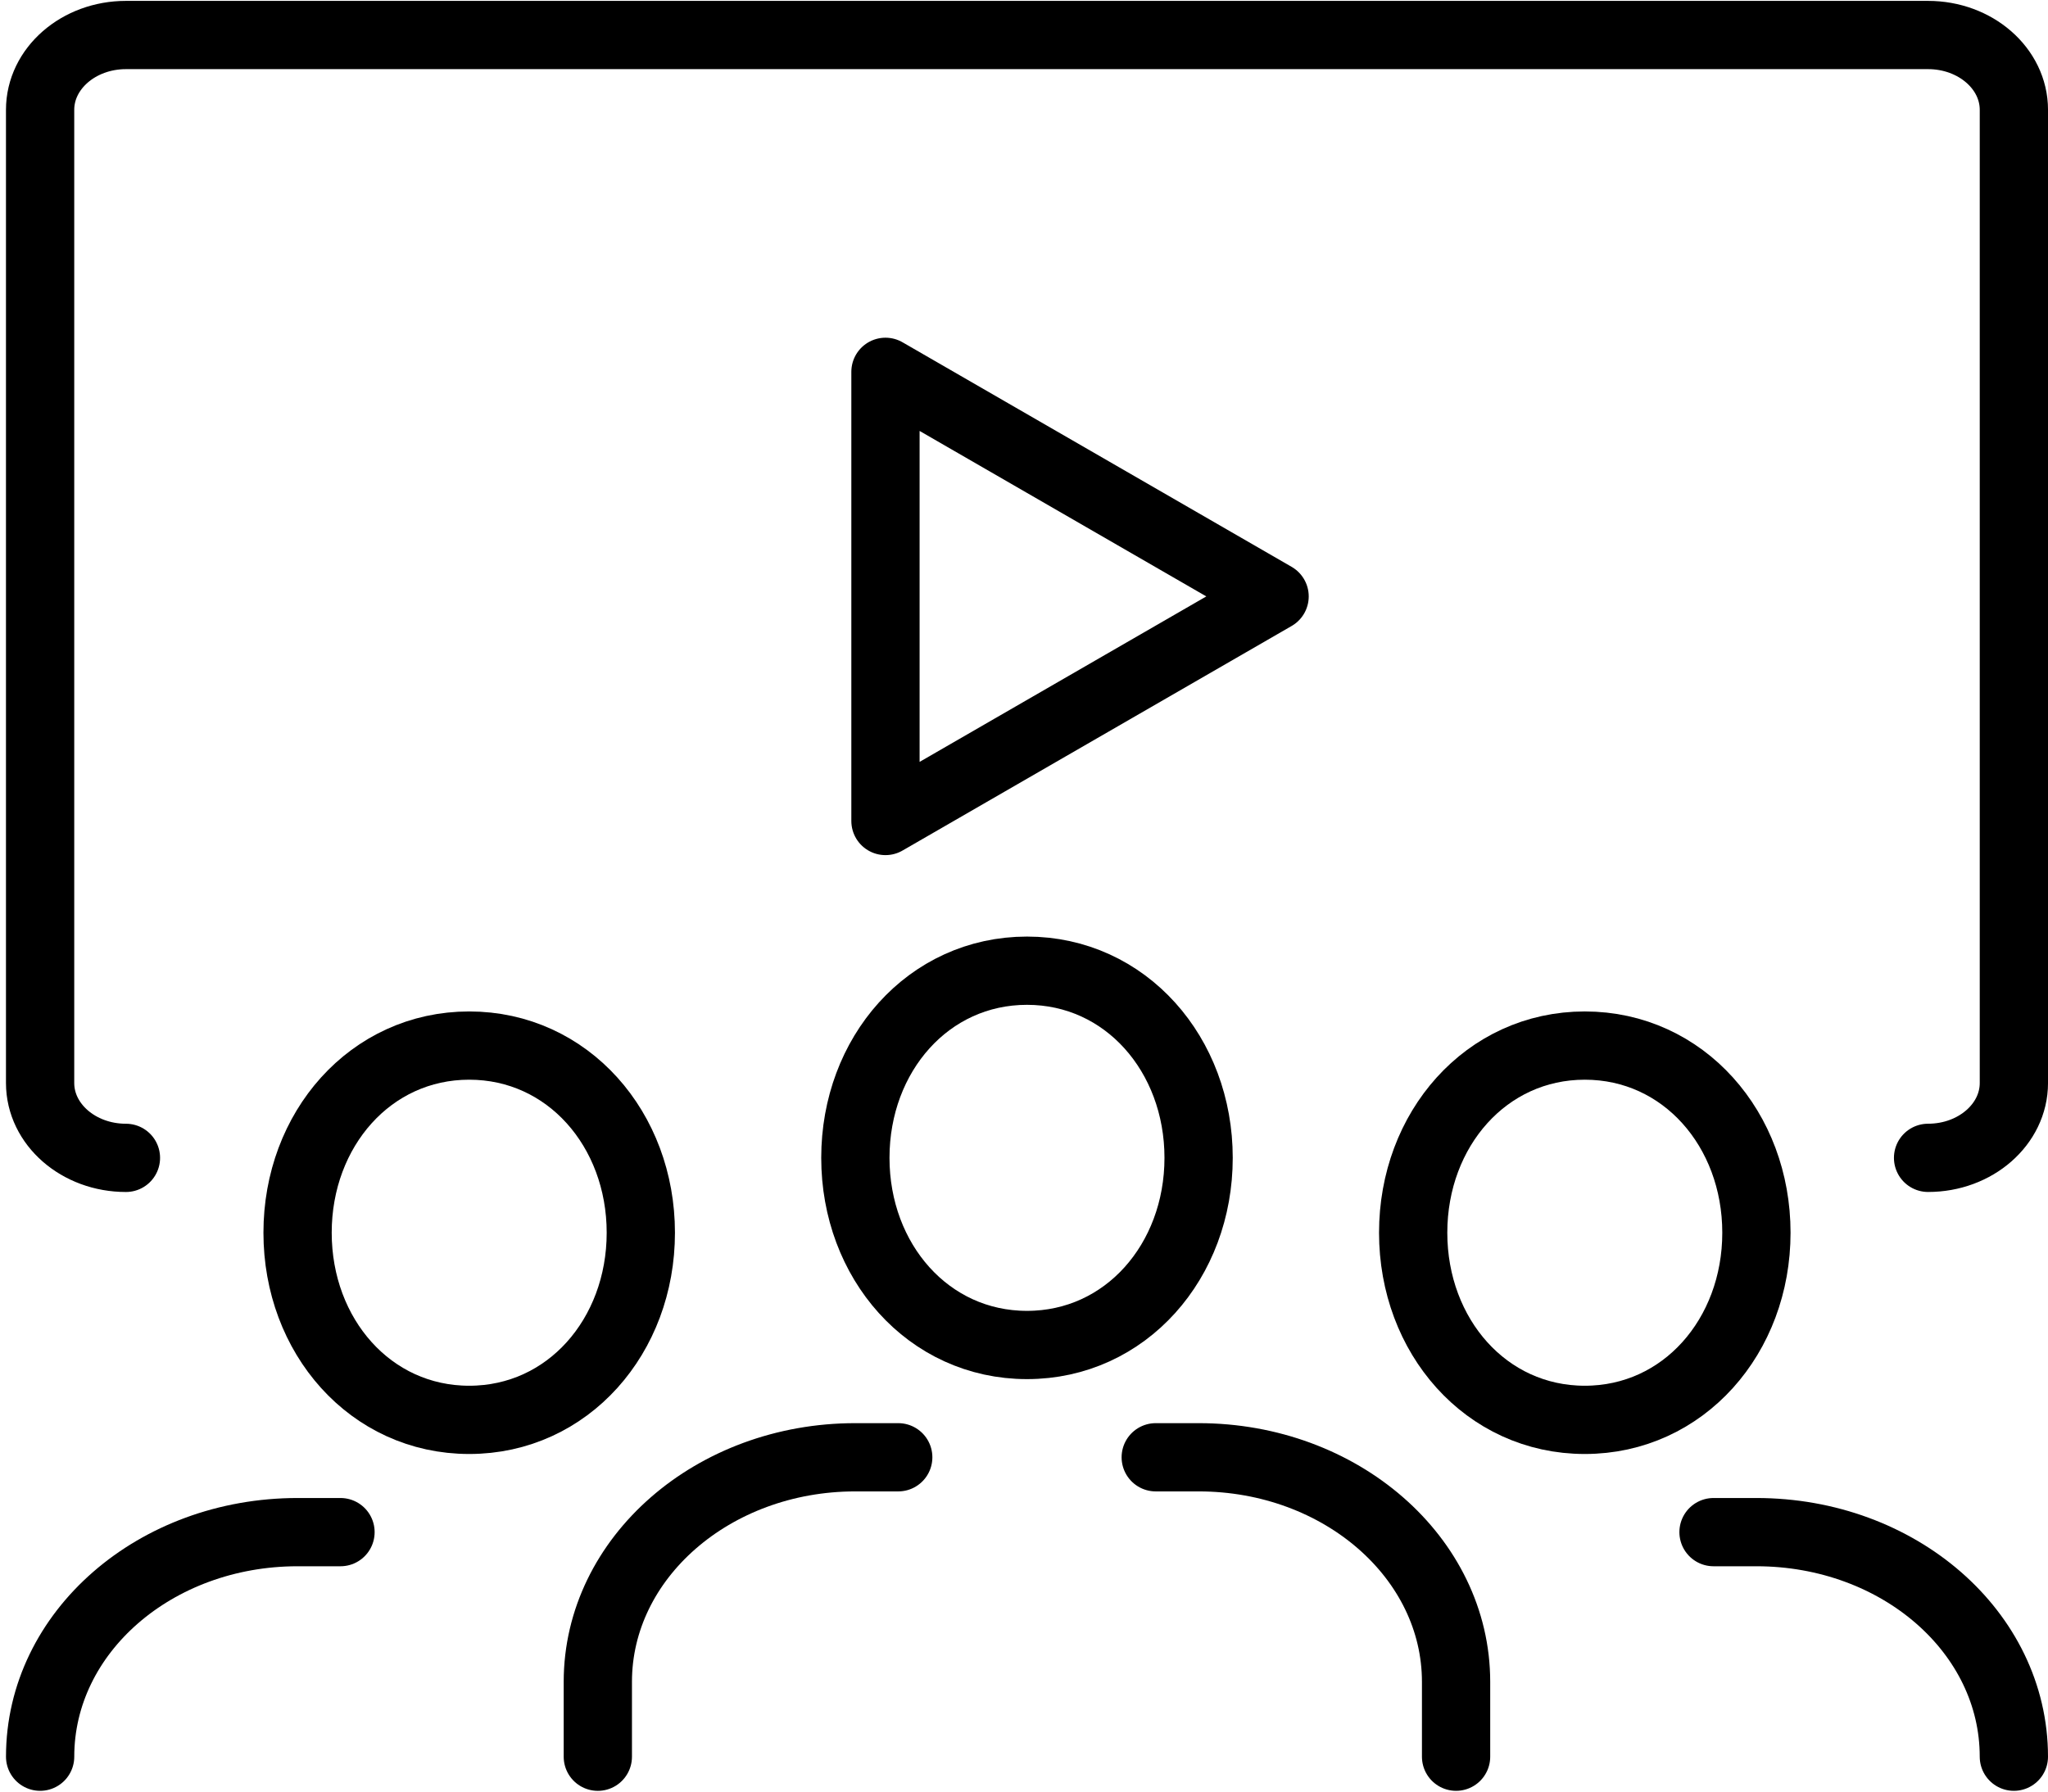 <svg id="Group_189" data-name="Group 189" xmlns="http://www.w3.org/2000/svg" xmlns:xlink="http://www.w3.org/1999/xlink" width="120" height="105" viewBox="0 0 120 105">
  <defs>
    <clipPath id="clip-path">
      <rect id="Rectangle_93" data-name="Rectangle 93" width="120" height="105" fill="none" stroke="#000" stroke-width="4"/>
    </clipPath>
  </defs>
  <path id="Path_212" data-name="Path 212" d="M129.4,66.291l-22.8-13.162V79.453l22.8-13.162-22.8-13.162V79.453Z" transform="translate(-54.717 -31.337)" fill="none" stroke="#000" stroke-linecap="round" stroke-linejoin="round" stroke-width="4"/>
  <g id="Group_188" data-name="Group 188">
    <g id="Group_187" data-name="Group 187" clip-path="url(#clip-path)">
      <path id="Path_213" data-name="Path 213" d="M106.608,149.662c0,6.057,4.271,10.968,10.056,10.968s10.056-4.911,10.056-10.968-4.271-10.968-10.056-10.968S106.608,143.6,106.608,149.662Z" transform="translate(-56.489 -81.804)" fill="none" stroke="#000" stroke-linecap="round" stroke-linejoin="round" stroke-width="4"/>
      <path id="Path_214" data-name="Path 214" d="M144.044,208.216h2.514c8.331,0,15.084,5.892,15.084,13.161v4.387" transform="translate(-76.325 -122.809)" fill="none" stroke="#000" stroke-linecap="round" stroke-linejoin="round" stroke-width="4"/>
      <path id="Path_215" data-name="Path 215" d="M92.118,208.216H89.6c-8.331,0-15.084,5.892-15.084,13.161v4.388" transform="translate(-39.487 -122.809)" fill="none" stroke="#000" stroke-linecap="round" stroke-linejoin="round" stroke-width="4"/>
      <path id="Path_216" data-name="Path 216" d="M37.088,160.358c0,6.057,4.271,10.968,10.056,10.968S57.2,166.415,57.2,160.358,52.929,149.39,47.144,149.39,37.088,154.3,37.088,160.358Z" transform="translate(-19.652 -88.112)" fill="none" stroke="#000" stroke-linecap="round" stroke-linejoin="round" stroke-width="4"/>
      <path id="Path_217" data-name="Path 217" d="M22.6,218.911H20.084C11.753,218.911,5,224.769,5,232.072" transform="translate(-2.649 -129.117)" fill="none" stroke="#000" stroke-linecap="round" stroke-linejoin="round" stroke-width="4"/>
      <path id="Path_218" data-name="Path 218" d="M196.241,160.358c0,6.057-4.271,10.968-10.056,10.968s-10.056-4.911-10.056-10.968,4.271-10.968,10.056-10.968S196.241,154.3,196.241,160.358Z" transform="translate(-93.326 -88.112)" fill="none" stroke="#000" stroke-linecap="round" stroke-linejoin="round" stroke-width="4"/>
      <path id="Path_219" data-name="Path 219" d="M213.564,218.911h2.514c8.331,0,15.084,5.858,15.084,13.161" transform="translate(-113.162 -129.117)" fill="none" stroke="#000" stroke-linecap="round" stroke-linejoin="round" stroke-width="4"/>
      <path id="Path_220" data-name="Path 220" d="M10.029,70.807C7.252,70.807,5,68.843,5,66.419V9.386C5,6.963,7.252,5,10.029,5H115.623c2.777,0,5.028,1.964,5.028,4.387V66.419c0,2.423-2.251,4.387-5.028,4.387" transform="translate(-2.65 -2.948)" fill="none" stroke="#000" stroke-linecap="round" stroke-linejoin="round" stroke-width="4"/>
    </g>
  </g>
</svg>
